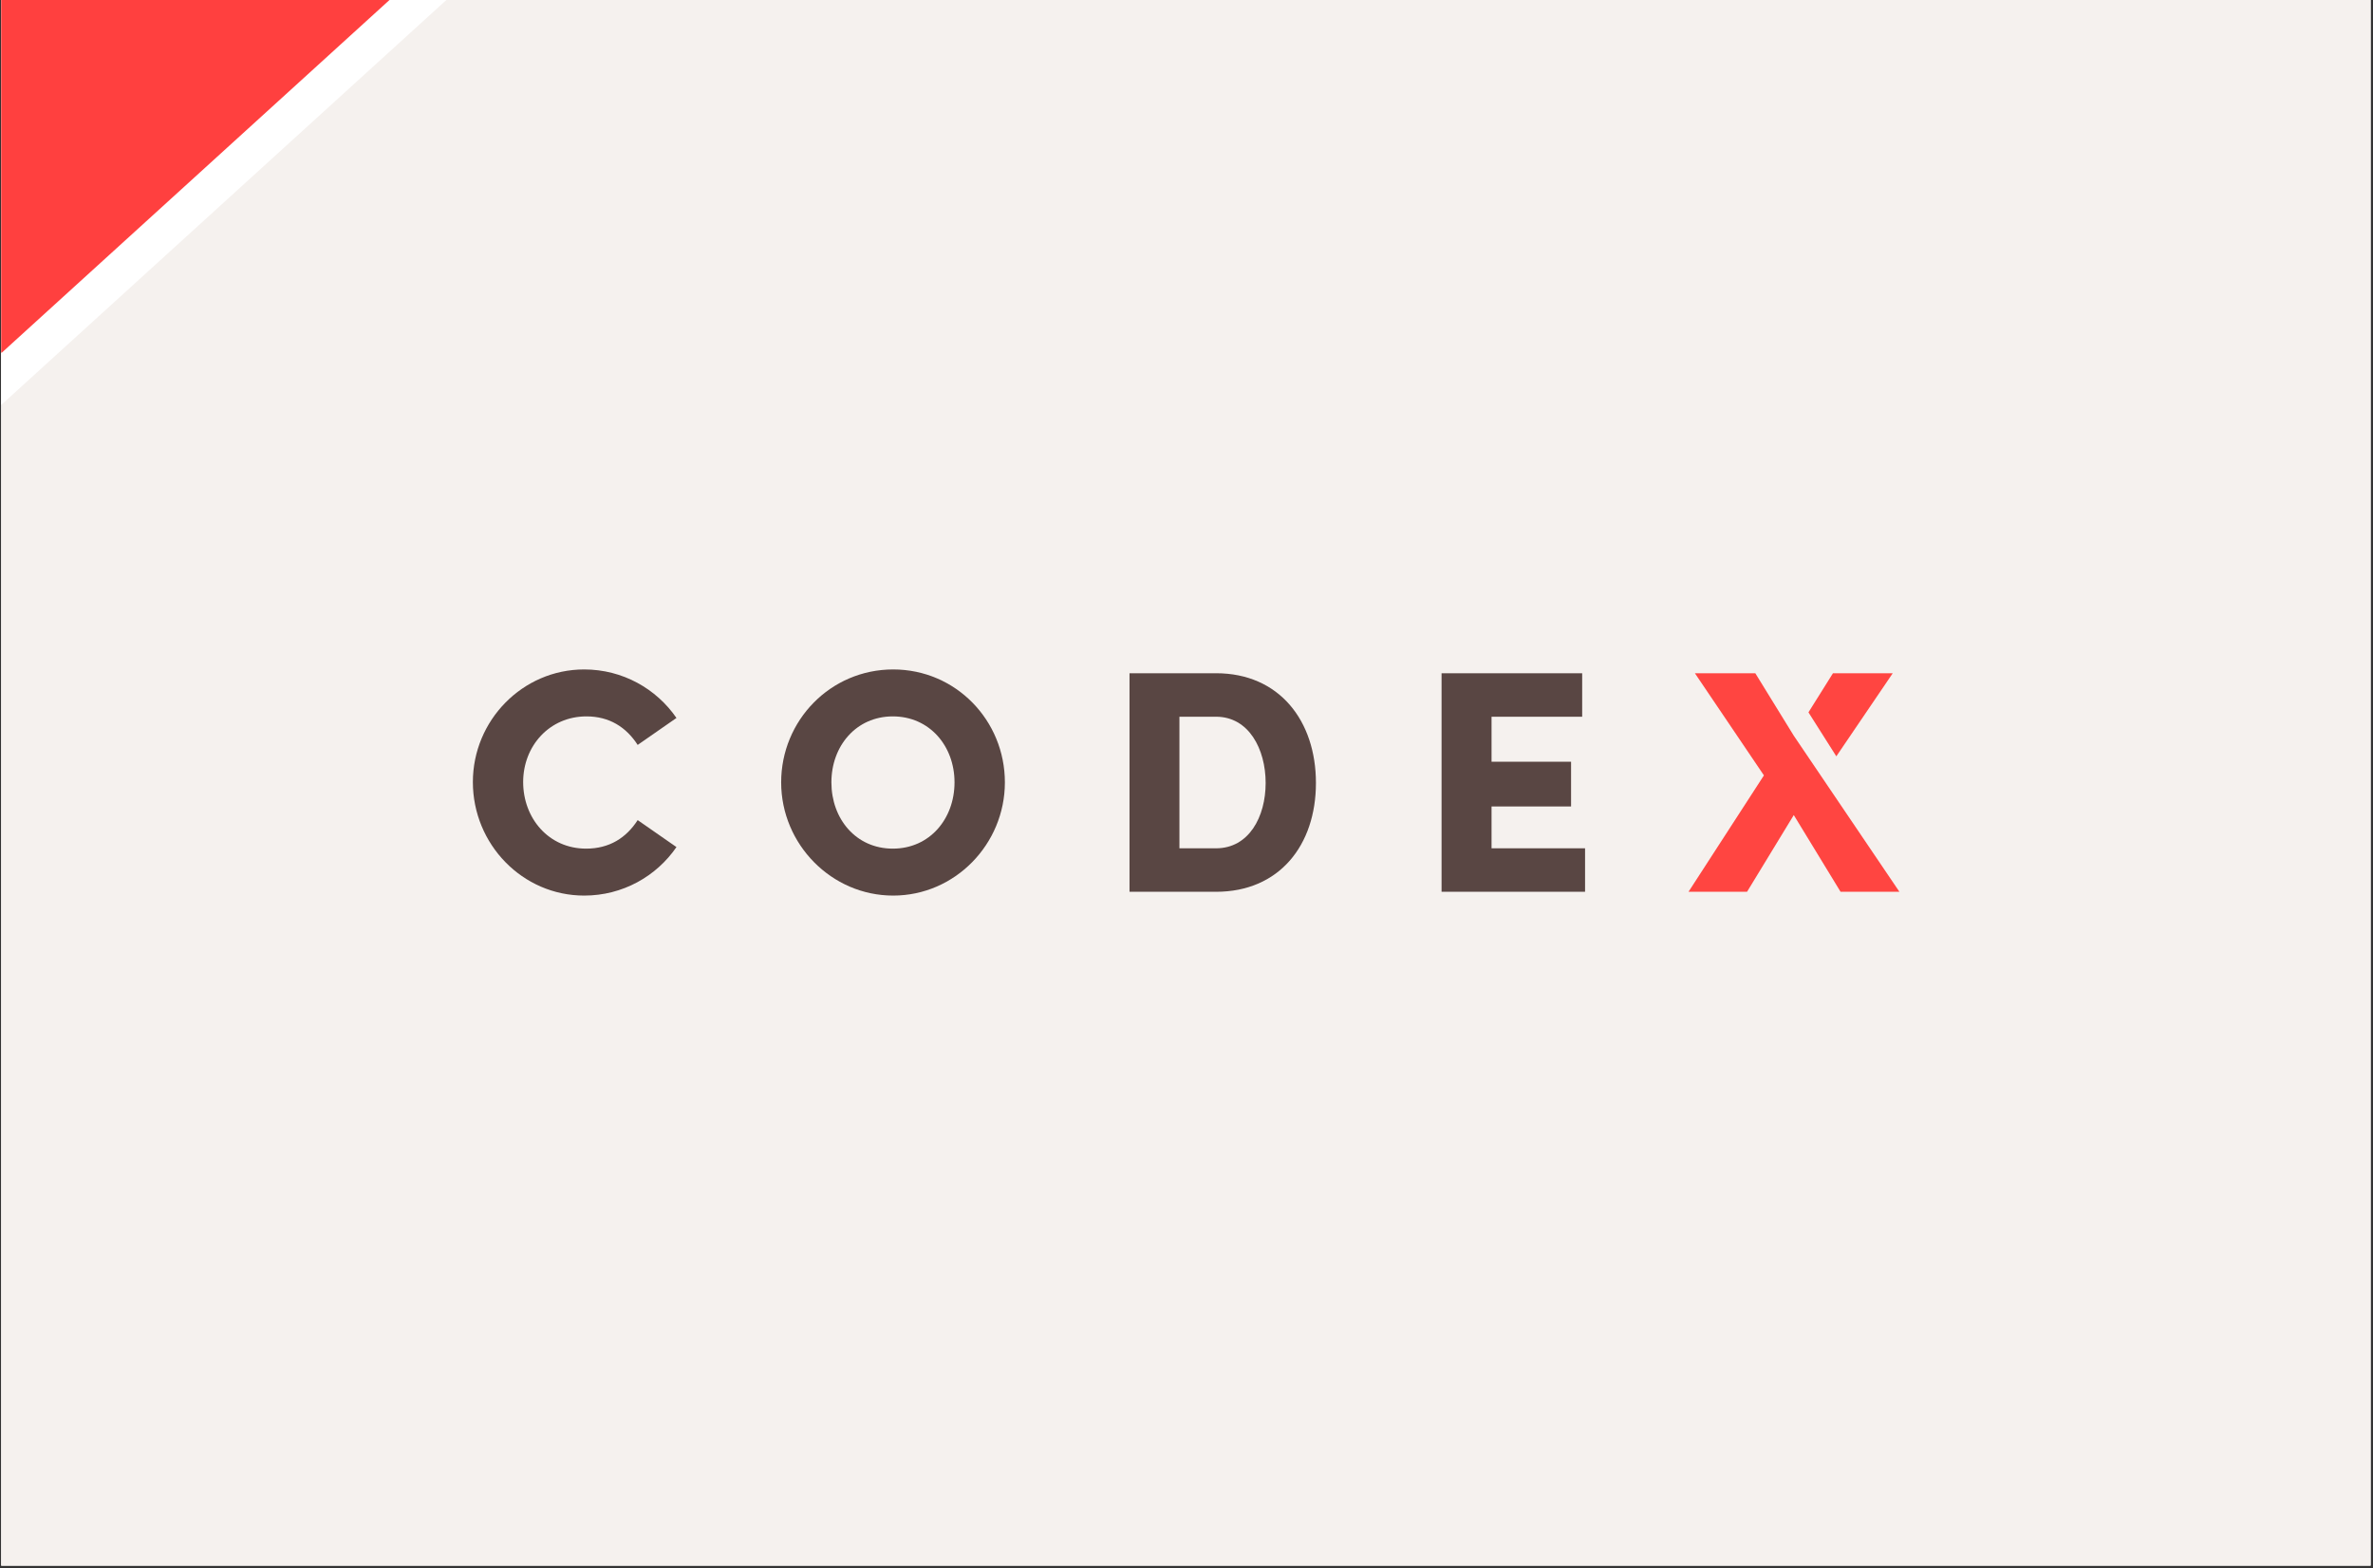 <svg xmlns="http://www.w3.org/2000/svg" xmlns:xlink="http://www.w3.org/1999/xlink" width="681" zoomAndPan="magnify" viewBox="0 0 510.75 337.5" height="450" preserveAspectRatio="xMidYMid meet" version="1.0"><rect x="0" y="0" width="510.75" height="337.5" fill="#333333" stroke="none"/><defs><clipPath id="17de5ff1c4"><path d="M 0.254 0 L 510.246 0 L 510.246 337 L 0.254 337 Z M 0.254 0 " clip-rule="nonzero"/></clipPath><clipPath id="b8bc521b1a"><path d="M 0.254 0 L 90 0 L 90 77 L 0.254 77 Z M 0.254 0 " clip-rule="nonzero"/></clipPath><clipPath id="2e67e07f5a"><path d="M -67.262 1.086 L 21.395 -79 L 89.164 -3.977 L 0.508 76.109 Z M -67.262 1.086 " clip-rule="nonzero"/></clipPath><clipPath id="b2db61a145"><path d="M 0.254 0 L 89.402 0 L 89.402 76.207 L 0.254 76.207 Z M 0.254 0 " clip-rule="nonzero"/></clipPath><clipPath id="05b1f298f4"><path d="M -67.262 1.086 L 21.395 -79 L 89.164 -3.977 L 0.508 76.109 Z M -67.262 1.086 " clip-rule="nonzero"/></clipPath><clipPath id="18883b1b4a"><rect x="0" width="90" y="0" height="77"/></clipPath><clipPath id="85da89195b"><path d="M 0.254 0 L 155 0 L 155 150 L 0.254 150 Z M 0.254 0 " clip-rule="nonzero"/></clipPath><clipPath id="7f952f765c"><path d="M 101 144.094 L 146 144.094 L 146 192.77 L 101 192.77 Z M 101 144.094 " clip-rule="nonzero"/></clipPath><clipPath id="ddad7496b7"><path d="M 168 144.094 L 217 144.094 L 217 192.77 L 168 192.77 Z M 168 144.094 " clip-rule="nonzero"/></clipPath><clipPath id="23f5073228"><path d="M 243 144.094 L 284 144.094 L 284 192 L 243 192 Z M 243 144.094 " clip-rule="nonzero"/></clipPath><clipPath id="e154024d7d"><path d="M 310 144.094 L 342 144.094 L 342 192 L 310 192 Z M 310 144.094 " clip-rule="nonzero"/></clipPath><clipPath id="145a4473c5"><path d="M 363 144.094 L 409 144.094 L 409 192 L 363 192 Z M 363 144.094 " clip-rule="nonzero"/></clipPath><clipPath id="d753a0078d"><path d="M 389 144.094 L 408 144.094 L 408 163 L 389 163 Z M 389 144.094 " clip-rule="nonzero"/></clipPath></defs><g clip-path="url(#17de5ff1c4)"><path fill="#ffffff" d="M 0.254 0 L 510.246 0 L 510.246 337 L 0.254 337 Z M 0.254 0 " fill-opacity="1" fill-rule="nonzero"/><path fill="#f5f1ee" d="M 0.254 0 L 510.246 0 L 510.246 337 L 0.254 337 Z M 0.254 0 " fill-opacity="1" fill-rule="nonzero"/></g><g clip-path="url(#b8bc521b1a)"><g clip-path="url(#2e67e07f5a)"><g><g clip-path="url(#18883b1b4a)"><g clip-path="url(#b2db61a145)"><g clip-path="url(#05b1f298f4)"><path fill="#ff403f" d="M -67.262 1.086 L 21.535 -79.125 L 89.305 -4.102 L 0.508 76.109 Z M -67.262 1.086 " fill-opacity="1" fill-rule="nonzero"/></g></g></g></g></g></g><g clip-path="url(#85da89195b)"><path stroke-linecap="butt" transform="matrix(0.554, -0.504, 0.504, 0.554, -25.732, 99.673)" fill="none" stroke-linejoin="miter" d="M -0 5.498 L 236.402 5.5 " stroke="#ffffff" stroke-width="11" stroke-opacity="1" stroke-miterlimit="4"/></g><g clip-path="url(#7f952f765c)"><path fill="#594643" d="M 101.777 168.332 C 101.777 155.086 112.453 144.094 125.738 144.094 C 134.02 144.094 141.281 148.262 145.598 154.535 L 137.25 160.34 C 134.789 156.52 131.156 154.199 126.223 154.199 C 118.277 154.199 112.602 160.555 112.602 168.332 C 112.602 176.105 118.074 182.664 126.156 182.664 C 131.156 182.664 134.789 180.344 137.25 176.523 L 145.598 182.328 C 141.281 188.613 134.02 192.77 125.738 192.77 C 112.453 192.77 101.777 181.711 101.777 168.332 Z M 101.777 168.332 " fill-opacity="1" fill-rule="nonzero"/></g><g clip-path="url(#ddad7496b7)"><path fill="#594643" d="M 168.133 168.398 C 168.133 155.086 178.742 144.094 192.242 144.094 C 205.742 144.094 216.285 155.086 216.285 168.398 C 216.285 181.711 205.527 192.77 192.242 192.77 C 178.957 192.77 168.133 181.711 168.133 168.398 Z M 205.445 168.398 C 205.445 160.543 200.043 154.199 192.164 154.199 C 184.281 154.199 178.945 160.555 178.945 168.398 C 178.945 176.242 184.215 182.664 192.164 182.664 C 200.109 182.664 205.445 176.242 205.445 168.398 Z M 205.445 168.398 " fill-opacity="1" fill-rule="nonzero"/></g><g clip-path="url(#23f5073228)"><path fill="#594643" d="M 261.734 144.91 C 275.355 144.91 283.234 155.152 283.234 168.531 C 283.234 181.91 275.355 191.953 261.734 191.953 L 243.109 191.953 L 243.109 144.91 Z M 261.734 182.594 C 268.793 182.594 272.41 175.84 272.41 168.531 C 272.41 161.227 268.777 154.27 261.734 154.27 L 253.852 154.27 L 253.852 182.594 Z M 261.734 182.594 " fill-opacity="1" fill-rule="nonzero"/></g><g clip-path="url(#e154024d7d)"><path fill="#594643" d="M 321.031 182.594 L 341.16 182.594 L 341.16 191.953 L 310.273 191.953 L 310.273 144.91 L 340.539 144.91 L 340.539 154.27 L 321.031 154.27 L 321.031 163.961 L 338.148 163.961 L 338.148 173.586 L 321.031 173.586 Z M 321.031 182.594 " fill-opacity="1" fill-rule="nonzero"/></g><g clip-path="url(#145a4473c5)"><path fill="#ff4541" d="M 377.801 144.91 L 364.797 144.91 L 379.656 166.898 L 363.426 191.953 L 376.023 191.953 L 386.082 175.438 L 396.152 191.953 L 408.82 191.953 L 386.082 158.355 Z M 377.801 144.91 " fill-opacity="1" fill-rule="nonzero"/></g><g clip-path="url(#d753a0078d)"><path fill="#ff4541" d="M 407.383 144.91 L 394.516 144.91 L 389.242 153.328 L 395.238 162.793 Z M 407.383 144.91 " fill-opacity="1" fill-rule="nonzero"/></g></svg>